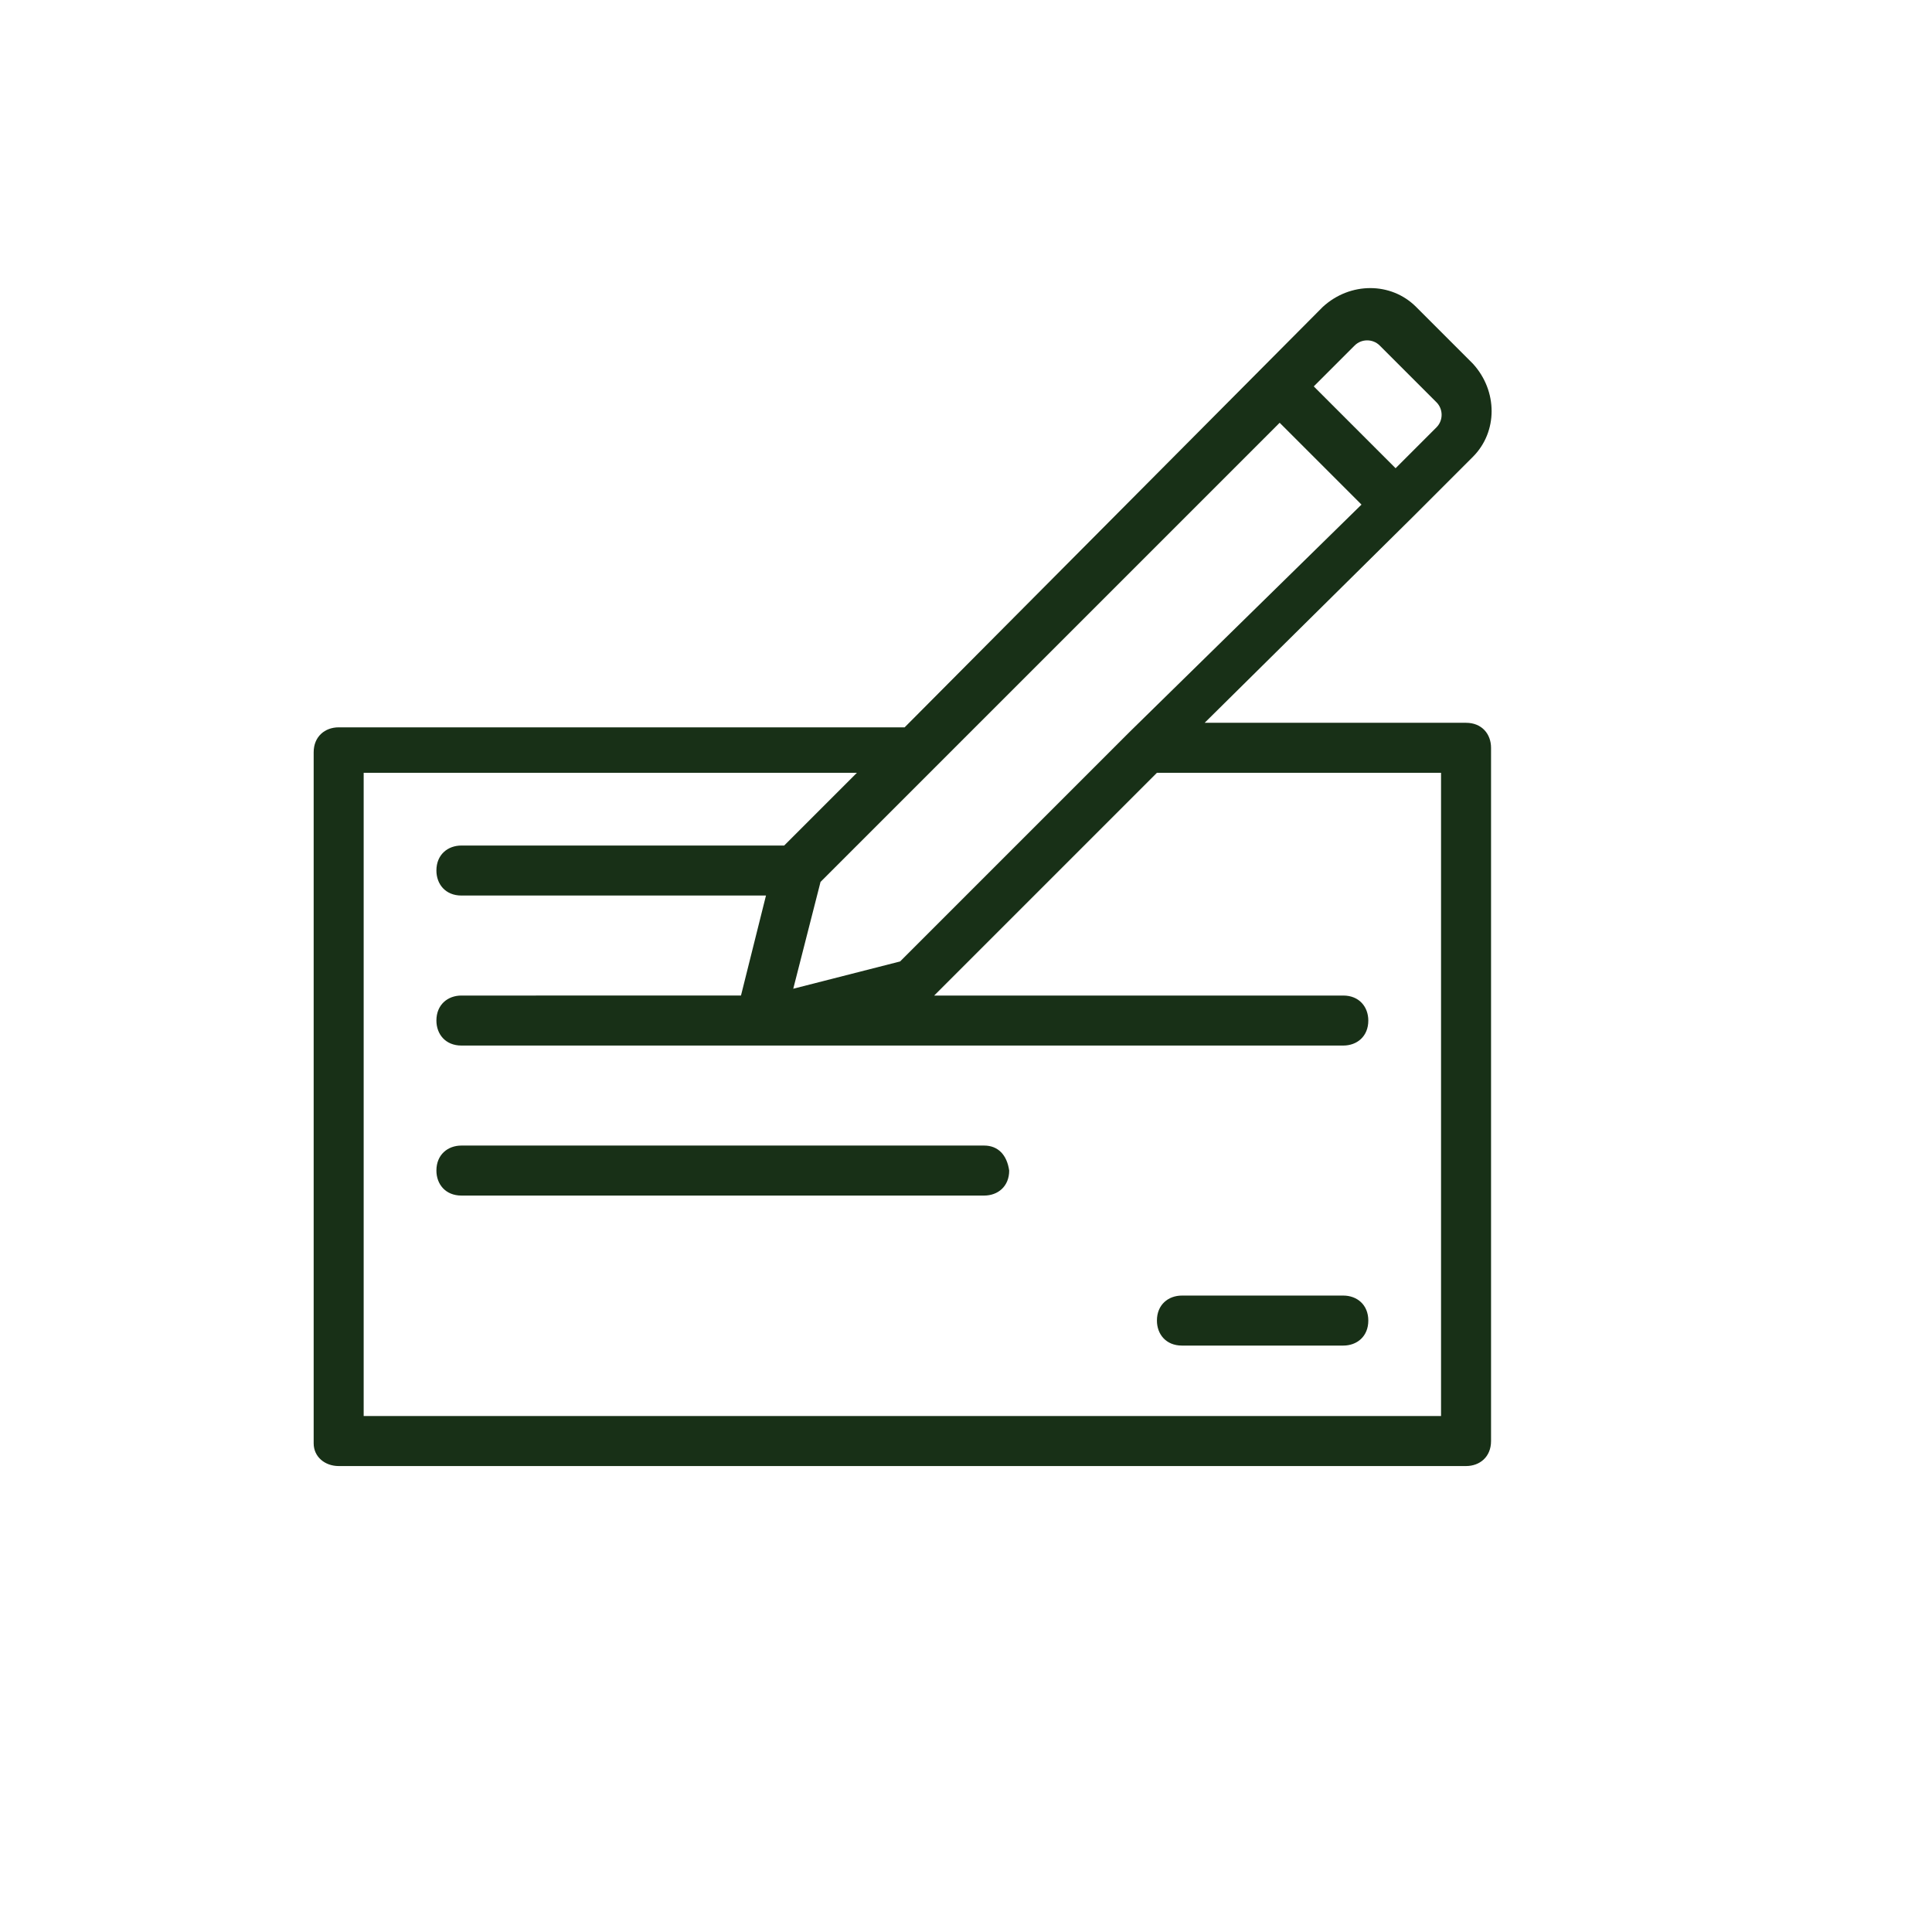 <?xml version="1.0" encoding="utf-8"?>
<!-- Generator: Adobe Illustrator 25.0.1, SVG Export Plug-In . SVG Version: 6.00 Build 0)  -->
<svg version="1.1" id="Calque_1" xmlns="http://www.w3.org/2000/svg" xmlns:xlink="http://www.w3.org/1999/xlink" x="0px" y="0px"
	 viewBox="0 0 85 85" style="enable-background:new 0 0 85 85;" xml:space="preserve">
<style type="text/css">
	.st0{fill:#183017;}
</style>
<path class="st0" d="M14.9,64.5h49.6c0.6,0,1.1-0.4,1.1-1.1V32.9c0-0.6-0.4-1.1-1.1-1.1H53l9.2-9.1l0,0l0,0l2.6-2.6l0,0
	c1.1-1.1,1.1-2.9,0-4.1l-2.5-2.5c-1.1-1.1-2.9-1.1-4.1,0L39.8,32H14.9c-0.6,0-1.1,0.4-1.1,1.1v30.4C13.8,64.1,14.3,64.5,14.9,64.5z
	 M59.6,15.2c0.3-0.3,0.8-0.3,1.1,0l2.5,2.5c0.3,0.3,0.3,0.8,0,1.1l-1.8,1.8L57.8,17L59.6,15.2z M41.1,33.8
	C41.1,33.8,41.1,33.7,41.1,33.8l15.2-15.2l3.6,3.6l-10.2,10c0,0,0,0-0.1,0.1l-10,10l-4.7,1.2l1.2-4.7L41.1,33.8z M16,34h21.7
	l-3.2,3.2H20.3c-0.6,0-1.1,0.4-1.1,1.1c0,0.6,0.4,1.1,1.1,1.1h13.4l-1.1,4.4H20.3c-0.6,0-1.1,0.4-1.1,1.1c0,0.6,0.4,1.1,1.1,1.1
	h38.8c0.6,0,1.1-0.4,1.1-1.1c0-0.6-0.4-1.1-1.1-1.1h-18l9.8-9.8h12.5v28.3H16V34z"/>
<path class="st0" d="M43.3,50.4h-23c-0.6,0-1.1,0.4-1.1,1.1c0,0.6,0.4,1.1,1.1,1.1h23c0.6,0,1.1-0.4,1.1-1.1
	C44.3,50.8,43.9,50.4,43.3,50.4z"/>
<path class="st0" d="M59.1,57H52c-0.6,0-1.1,0.4-1.1,1.1c0,0.6,0.4,1.1,1.1,1.1h7.1c0.6,0,1.1-0.4,1.1-1.1
	C60.2,57.4,59.7,57,59.1,57z"/>
</svg>
